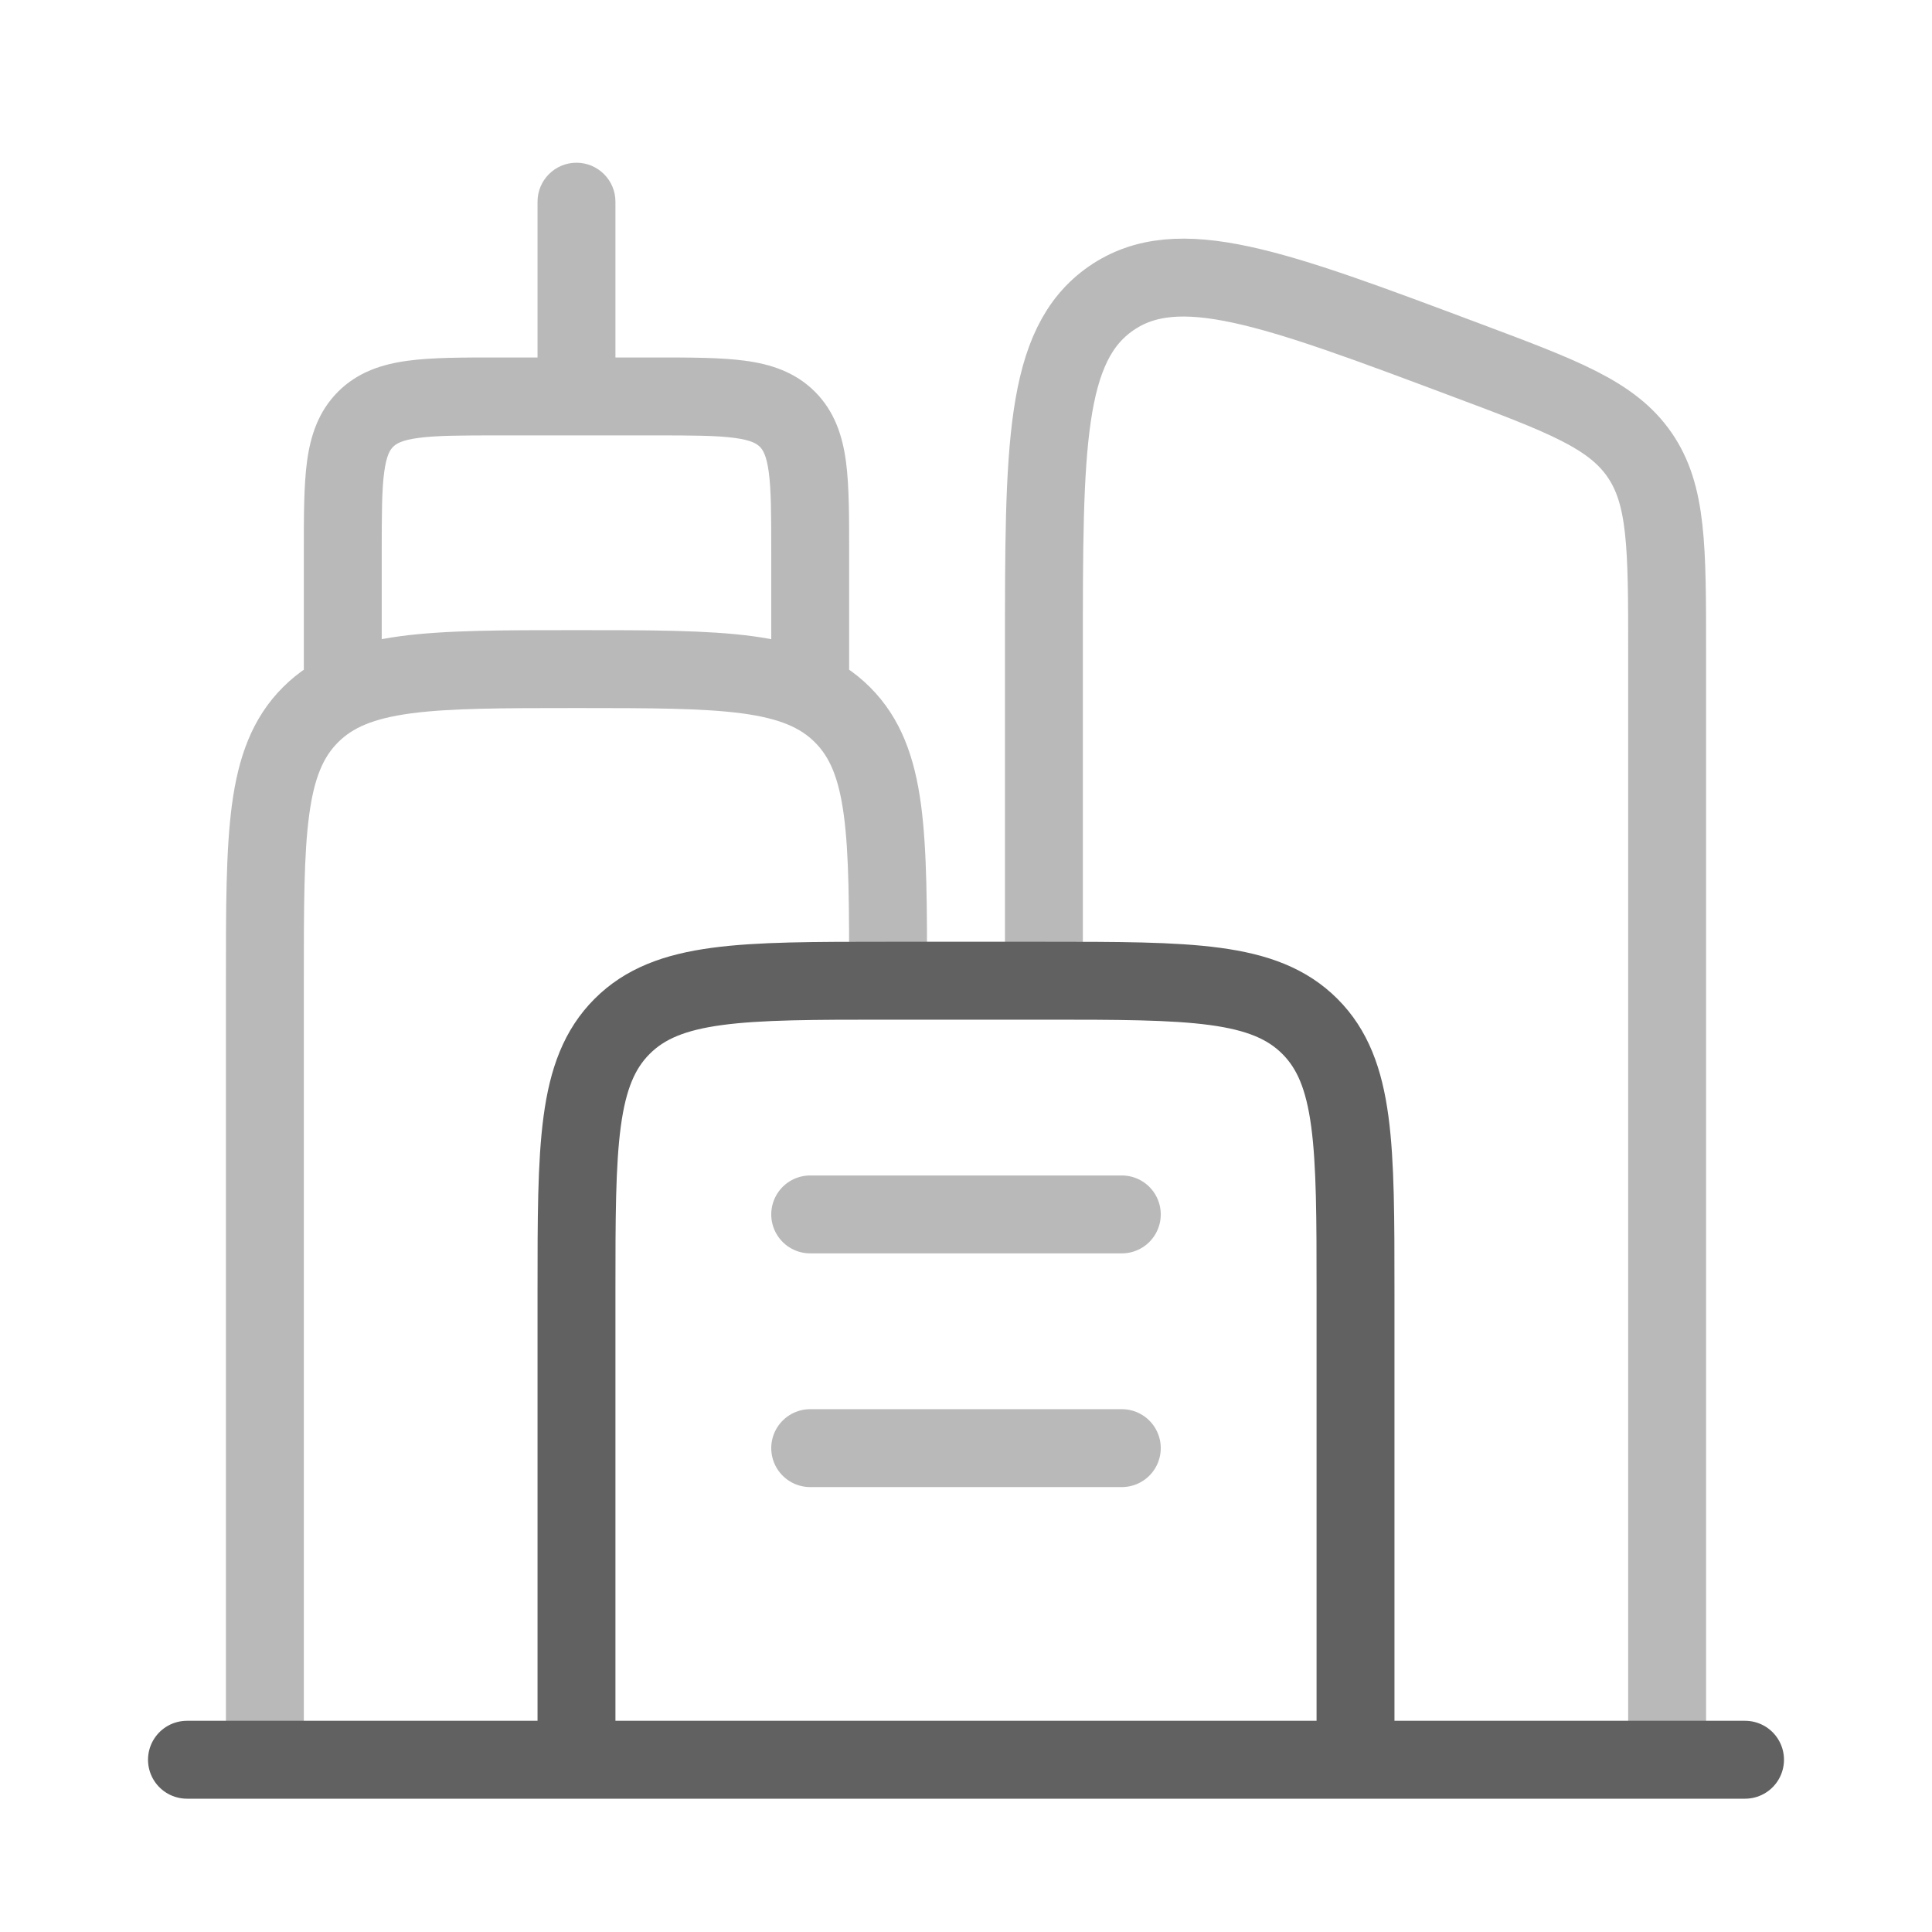 <svg width="31" height="31" viewBox="0 0 31 31" fill="none" xmlns="http://www.w3.org/2000/svg">
<path opacity="0.5" d="M26.75 28.236V10.451C26.75 8.775 26.75 7.937 26.305 7.295C25.86 6.652 25.075 6.358 23.506 5.77C20.437 4.619 18.902 4.043 17.826 4.789C16.75 5.535 16.75 7.173 16.75 10.451V15.736" stroke="#757575" stroke-width="1.25"/>
<path opacity="0.5" d="M4.875 10.736C4.875 11.082 5.155 11.361 5.5 11.361C5.845 11.361 6.125 11.082 6.125 10.736H5.5H4.875ZM12.375 10.736C12.375 11.082 12.655 11.361 13 11.361C13.345 11.361 13.625 11.082 13.625 10.736H13H12.375ZM12.634 6.727L12.192 7.169L12.192 7.169L12.634 6.727ZM8.625 5.736C8.625 6.082 8.905 6.361 9.25 6.361C9.595 6.361 9.875 6.082 9.875 5.736H9.25H8.625ZM9.875 3.236C9.875 2.891 9.595 2.611 9.25 2.611C8.905 2.611 8.625 2.891 8.625 3.236H9.25H9.875ZM4.25 28.236H4.875V15.736H4.25H3.625V28.236H4.25ZM9.25 10.736V11.361C10.446 11.361 11.28 11.363 11.91 11.447C12.521 11.53 12.845 11.68 13.076 11.911L13.518 11.469L13.96 11.027C13.458 10.525 12.826 10.309 12.076 10.208C11.344 10.11 10.411 10.111 9.25 10.111V10.736ZM14.25 15.736H14.875C14.875 14.575 14.876 13.642 14.778 12.91C14.677 12.16 14.461 11.528 13.96 11.027L13.518 11.469L13.076 11.911C13.306 12.141 13.457 12.465 13.539 13.076C13.624 13.706 13.625 14.54 13.625 15.736H14.25ZM9.25 10.736V10.111C8.089 10.111 7.156 10.11 6.424 10.208C5.673 10.309 5.042 10.525 4.54 11.027L4.982 11.469L5.424 11.911C5.655 11.68 5.979 11.53 6.59 11.447C7.22 11.363 8.054 11.361 9.25 11.361V10.736ZM4.25 15.736H4.875C4.875 14.54 4.876 13.706 4.961 13.076C5.043 12.465 5.194 12.141 5.424 11.911L4.982 11.469L4.54 11.027C4.039 11.528 3.823 12.16 3.722 12.91C3.624 13.642 3.625 14.575 3.625 15.736H4.25ZM5.5 10.736H6.125V8.861H5.5H4.875V10.736H5.5ZM8 6.361V6.986H10.5V6.361V5.736H8V6.361ZM13 8.861H12.375V10.736H13H13.625V8.861H13ZM10.5 6.361V6.986C11.107 6.986 11.499 6.988 11.788 7.027C12.059 7.063 12.144 7.122 12.192 7.169L12.634 6.727L13.076 6.285C12.757 5.967 12.365 5.843 11.955 5.788C11.563 5.735 11.072 5.736 10.5 5.736V6.361ZM13 8.861H13.625C13.625 8.29 13.626 7.798 13.574 7.406C13.519 6.997 13.394 6.604 13.076 6.285L12.634 6.727L12.192 7.169C12.239 7.217 12.298 7.302 12.335 7.573C12.374 7.862 12.375 8.254 12.375 8.861H13ZM5.5 8.861H6.125C6.125 8.254 6.126 7.862 6.165 7.573C6.202 7.302 6.26 7.217 6.308 7.169L5.866 6.727L5.424 6.285C5.106 6.604 4.981 6.997 4.926 7.406C4.874 7.798 4.875 8.29 4.875 8.861H5.5ZM8 6.361V5.736C7.428 5.736 6.937 5.735 6.545 5.788C6.135 5.843 5.743 5.967 5.424 6.285L5.866 6.727L6.308 7.169C6.356 7.122 6.441 7.063 6.712 7.027C7.001 6.988 7.393 6.986 8 6.986V6.361ZM9.25 5.736H9.875V3.236H9.25H8.625V5.736H9.25Z" fill="#757575"/>
<path d="M28 28.236L3 28.236" stroke="#616161" stroke-width="1.25" stroke-linecap="round"/>
<path opacity="0.5" d="M13 19.486H18" stroke="#757575" stroke-width="1.25" stroke-linecap="round"/>
<path opacity="0.5" d="M13 23.236H18" stroke="#757575" stroke-width="1.25" stroke-linecap="round"/>
<path d="M21.75 28.236V20.736C21.75 18.379 21.75 17.201 21.018 16.469C20.285 15.736 19.107 15.736 16.75 15.736H14.25C11.893 15.736 10.714 15.736 9.982 16.469C9.25 17.201 9.25 18.379 9.25 20.736V28.236" stroke="#616161" stroke-width="1.25"/>
</svg>
